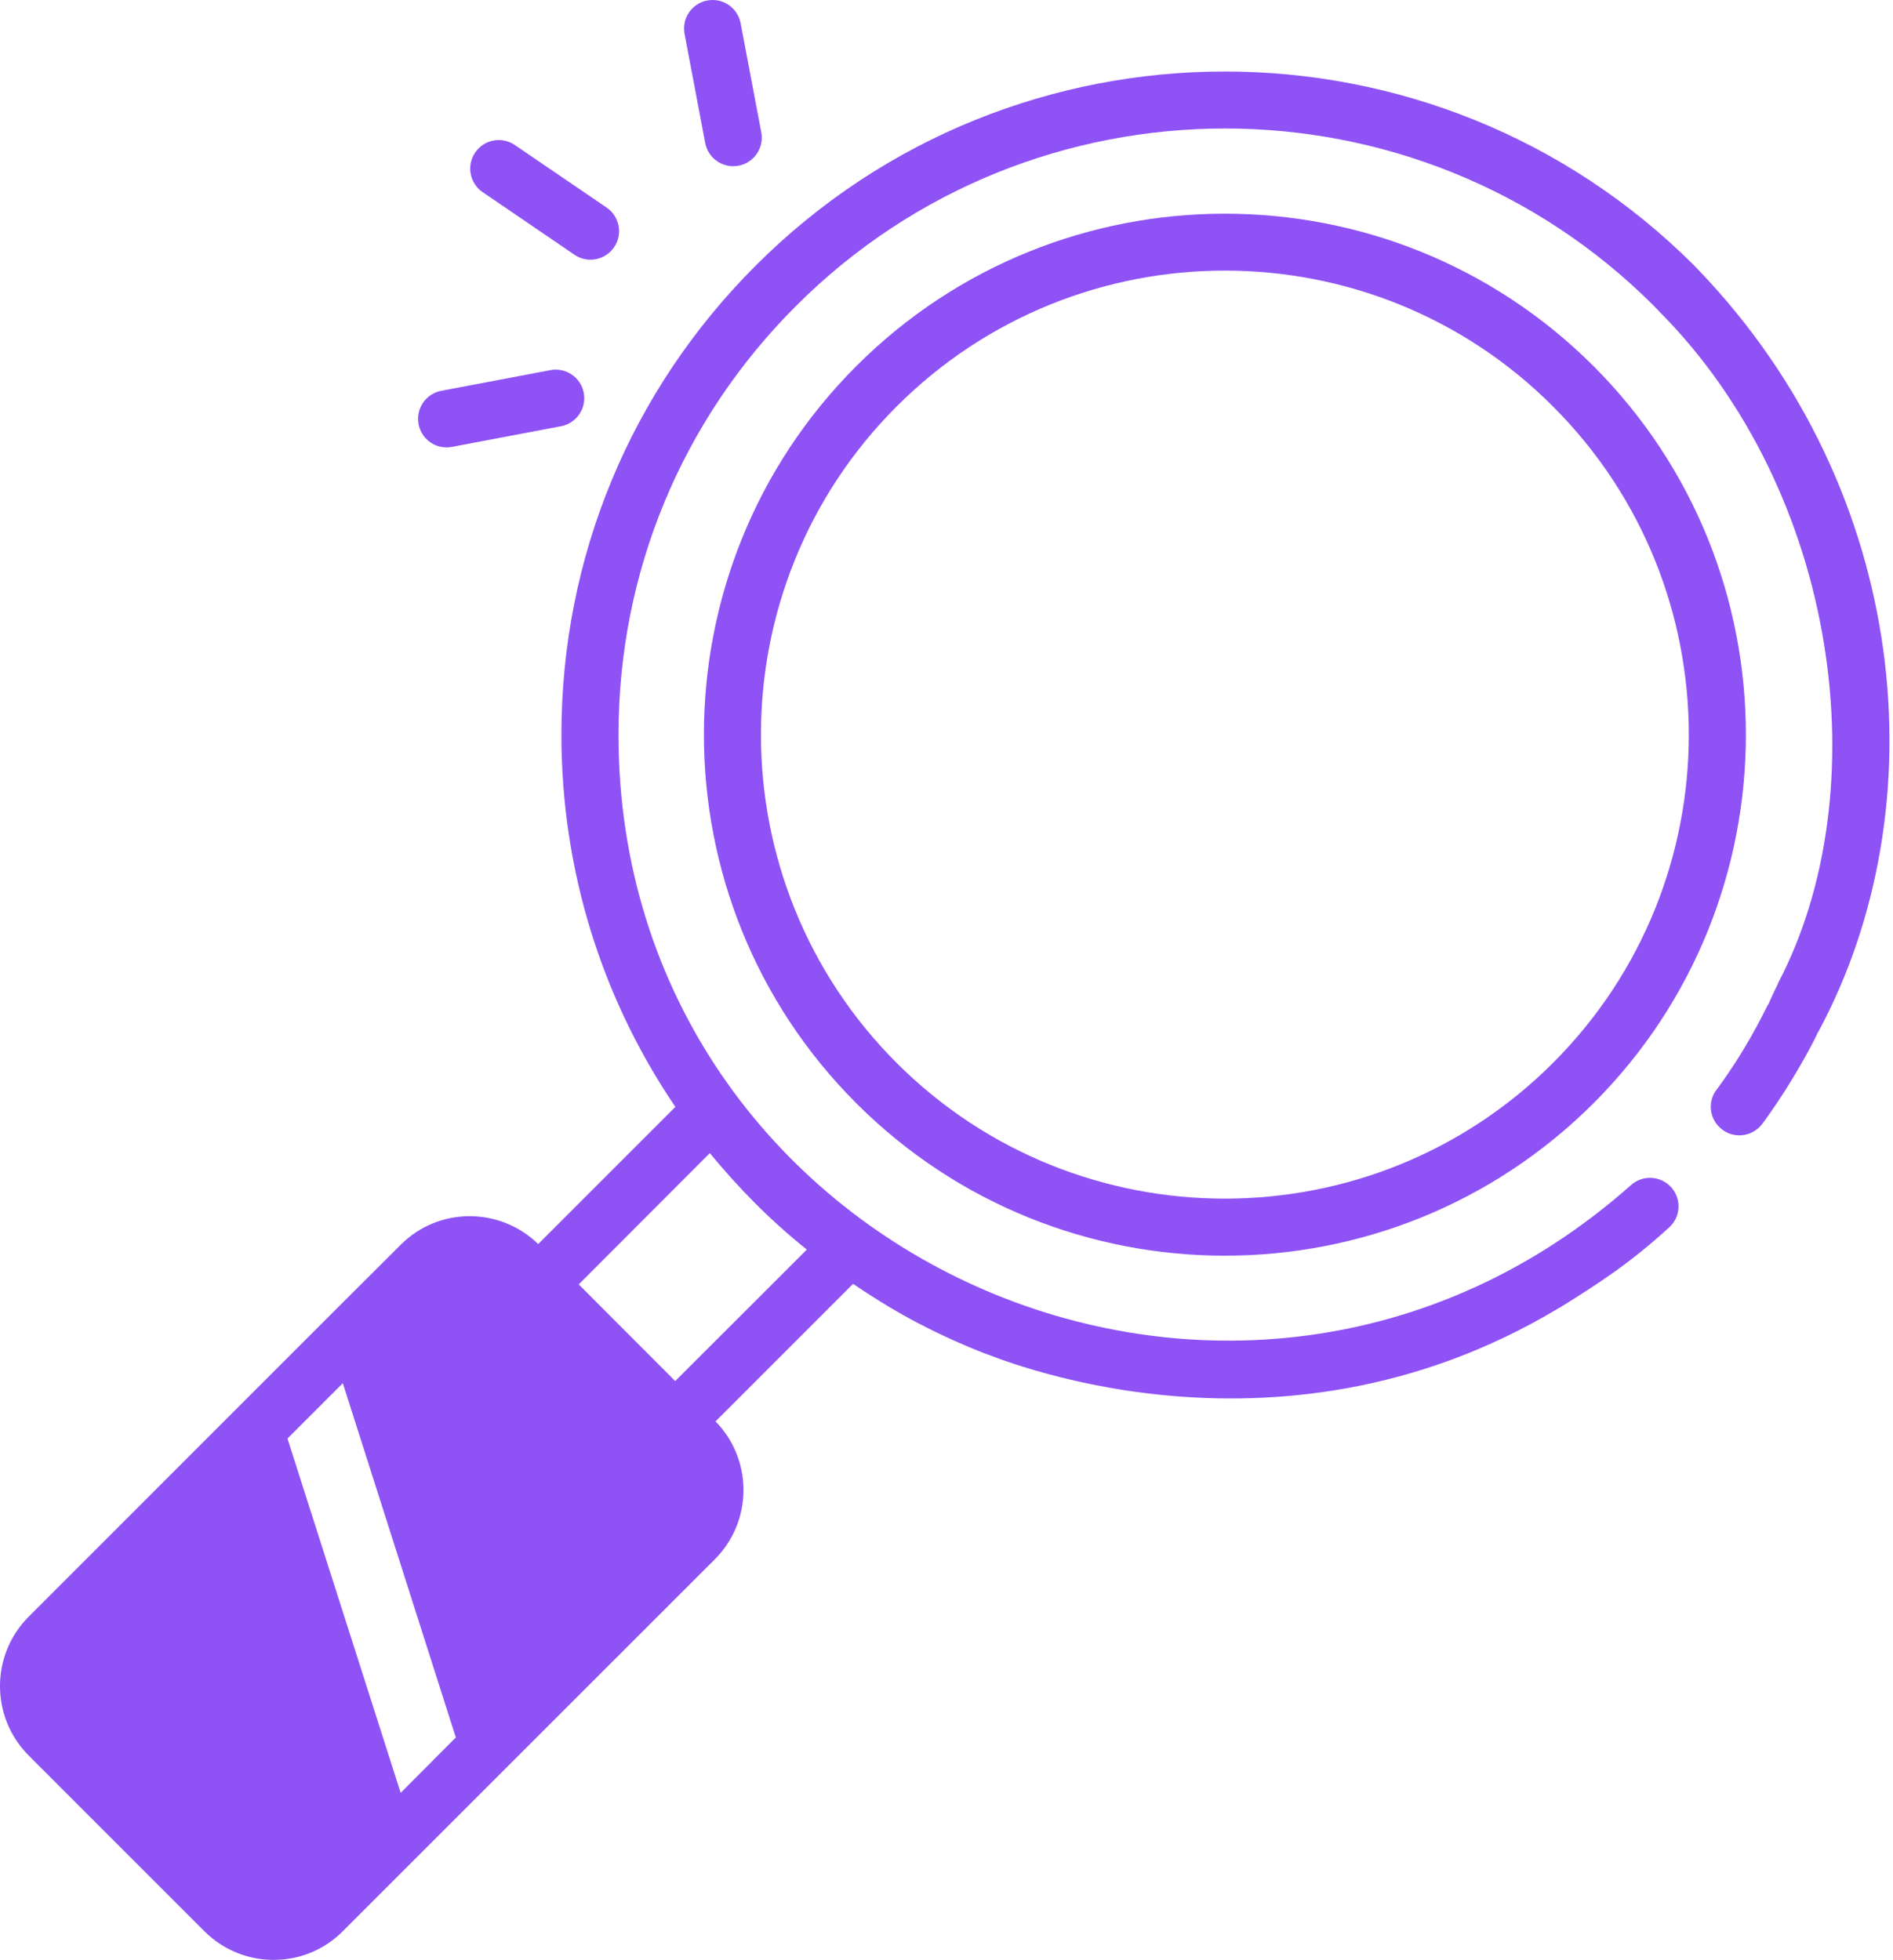 <?xml version="1.0" encoding="UTF-8" standalone="no"?>
<!DOCTYPE svg PUBLIC "-//W3C//DTD SVG 1.1//EN" "http://www.w3.org/Graphics/SVG/1.1/DTD/svg11.dtd">
<svg width="100%" height="100%" viewBox="0 0 483 500" version="1.1" xmlns="http://www.w3.org/2000/svg" xmlns:xlink="http://www.w3.org/1999/xlink" xml:space="preserve" xmlns:serif="http://www.serif.com/" style="fill-rule:evenodd;clip-rule:evenodd;stroke-linejoin:round;stroke-miterlimit:2;">
    <g id="_x31_9_Search" transform="matrix(1,0,0,1,-14.949,-6.011)">
        <g>
            <path d="M448.326,74.894L447.209,73.729C381.144,7.762 273.771,7.762 207.804,73.729C175.815,105.669 158.195,148.191 158.195,193.432C158.195,227.799 168.389,260.565 187.271,288.379L152.273,323.377C142.516,313.863 126.837,313.863 117.177,323.571L100.576,340.123L22.23,418.469C12.522,428.226 12.522,444.05 22.23,453.807L67.082,498.659C71.985,503.562 78.392,505.989 84.751,505.989C91.158,505.989 97.566,503.562 102.42,498.659L197.367,403.761C207.027,394.053 207.075,378.374 197.513,368.617L232.608,333.522C241.685,339.687 251.636,345.512 265.859,351.143C267.073,351.289 339.496,383.617 412.551,339.784C412.6,339.784 413.036,339.493 413.085,339.493C422.842,333.425 430.803,328.28 440.802,319.154C443.812,316.484 444.054,311.873 441.336,308.863C438.618,305.902 434.055,305.659 431.045,308.378C330.613,397.403 172.757,326.678 172.757,193.432C172.757,152.075 188.824,113.242 218.095,84.02C278.383,23.732 376.534,23.732 436.822,83.923L437.938,85.088C484.441,131.591 494.246,208.092 468.616,256.827L468.616,256.924C468.519,257.069 466.771,260.71 466.286,261.924C465.655,262.701 462.451,270.467 454.782,281.438L454.151,282.312C453.811,282.846 453.423,283.38 452.986,283.914C450.511,287.069 451.093,291.632 454.297,294.108C457.452,296.584 462.015,296.001 464.491,292.846C465.025,292.166 465.559,291.438 466.044,290.71L466.626,289.885C471.917,282.41 477.257,272.847 478.81,269.304C478.859,269.304 478.859,269.255 478.907,269.207C509.634,212.169 502.547,131.396 448.326,74.894ZM117.177,463.37L88.295,372.986L102.42,358.861L131.254,449.245L117.177,463.37ZM220.813,324.784L187.222,358.326L162.612,333.667L196.057,300.173C203.241,308.863 211.008,316.921 220.813,324.784Z" style="fill:rgb(142,82,245);fill-rule:nonzero;"/>
            <path d="M421.531,99.407C369.64,47.565 285.276,47.565 233.434,99.407C181.592,151.249 181.592,235.614 233.434,287.456C259.355,313.377 293.431,326.338 327.458,326.338C361.534,326.338 395.562,313.377 421.531,287.456C473.373,235.614 473.373,151.249 421.531,99.407ZM411.192,277.165C365.029,323.328 289.887,323.328 243.725,277.165C197.563,231.002 197.562,155.86 243.725,109.698C266.831,86.592 297.169,75.039 327.459,75.039C357.797,75.039 388.136,86.592 411.193,109.698C457.403,155.861 457.403,231.003 411.192,277.165Z" style="fill:rgb(142,82,245);fill-rule:nonzero;"/>
            <path d="M121.745,114.216C122.404,117.71 125.461,120.141 128.889,120.141C129.339,120.141 129.794,120.098 130.254,120.013L158.094,114.742C162.043,113.993 164.64,110.187 163.891,106.233C163.147,102.28 159.34,99.687 155.382,100.436L127.542,105.707C123.593,106.456 120.996,110.263 121.745,114.216Z" style="fill:rgb(142,82,245);fill-rule:nonzero;"/>
            <path d="M161.521,70.994C162.777,71.852 164.204,72.26 165.617,72.26C167.945,72.26 170.229,71.146 171.637,69.079C173.903,65.756 173.045,61.224 169.722,58.963L146.309,43.007C142.986,40.736 138.454,41.599 136.193,44.922C133.927,48.245 134.785,52.777 138.108,55.038L161.521,70.994Z" style="fill:rgb(142,82,245);fill-rule:nonzero;"/>
            <path d="M202.027,48.41C202.477,48.41 202.932,48.367 203.392,48.282C207.341,47.533 209.938,43.727 209.189,39.773L203.918,11.933C203.174,7.98 199.363,5.401 195.409,6.136C191.46,6.885 188.863,10.691 189.612,14.645L194.883,42.485C195.543,45.979 198.6,48.41 202.027,48.41Z" style="fill:rgb(142,82,245);fill-rule:nonzero;"/>
        </g>
    </g>
</svg>
